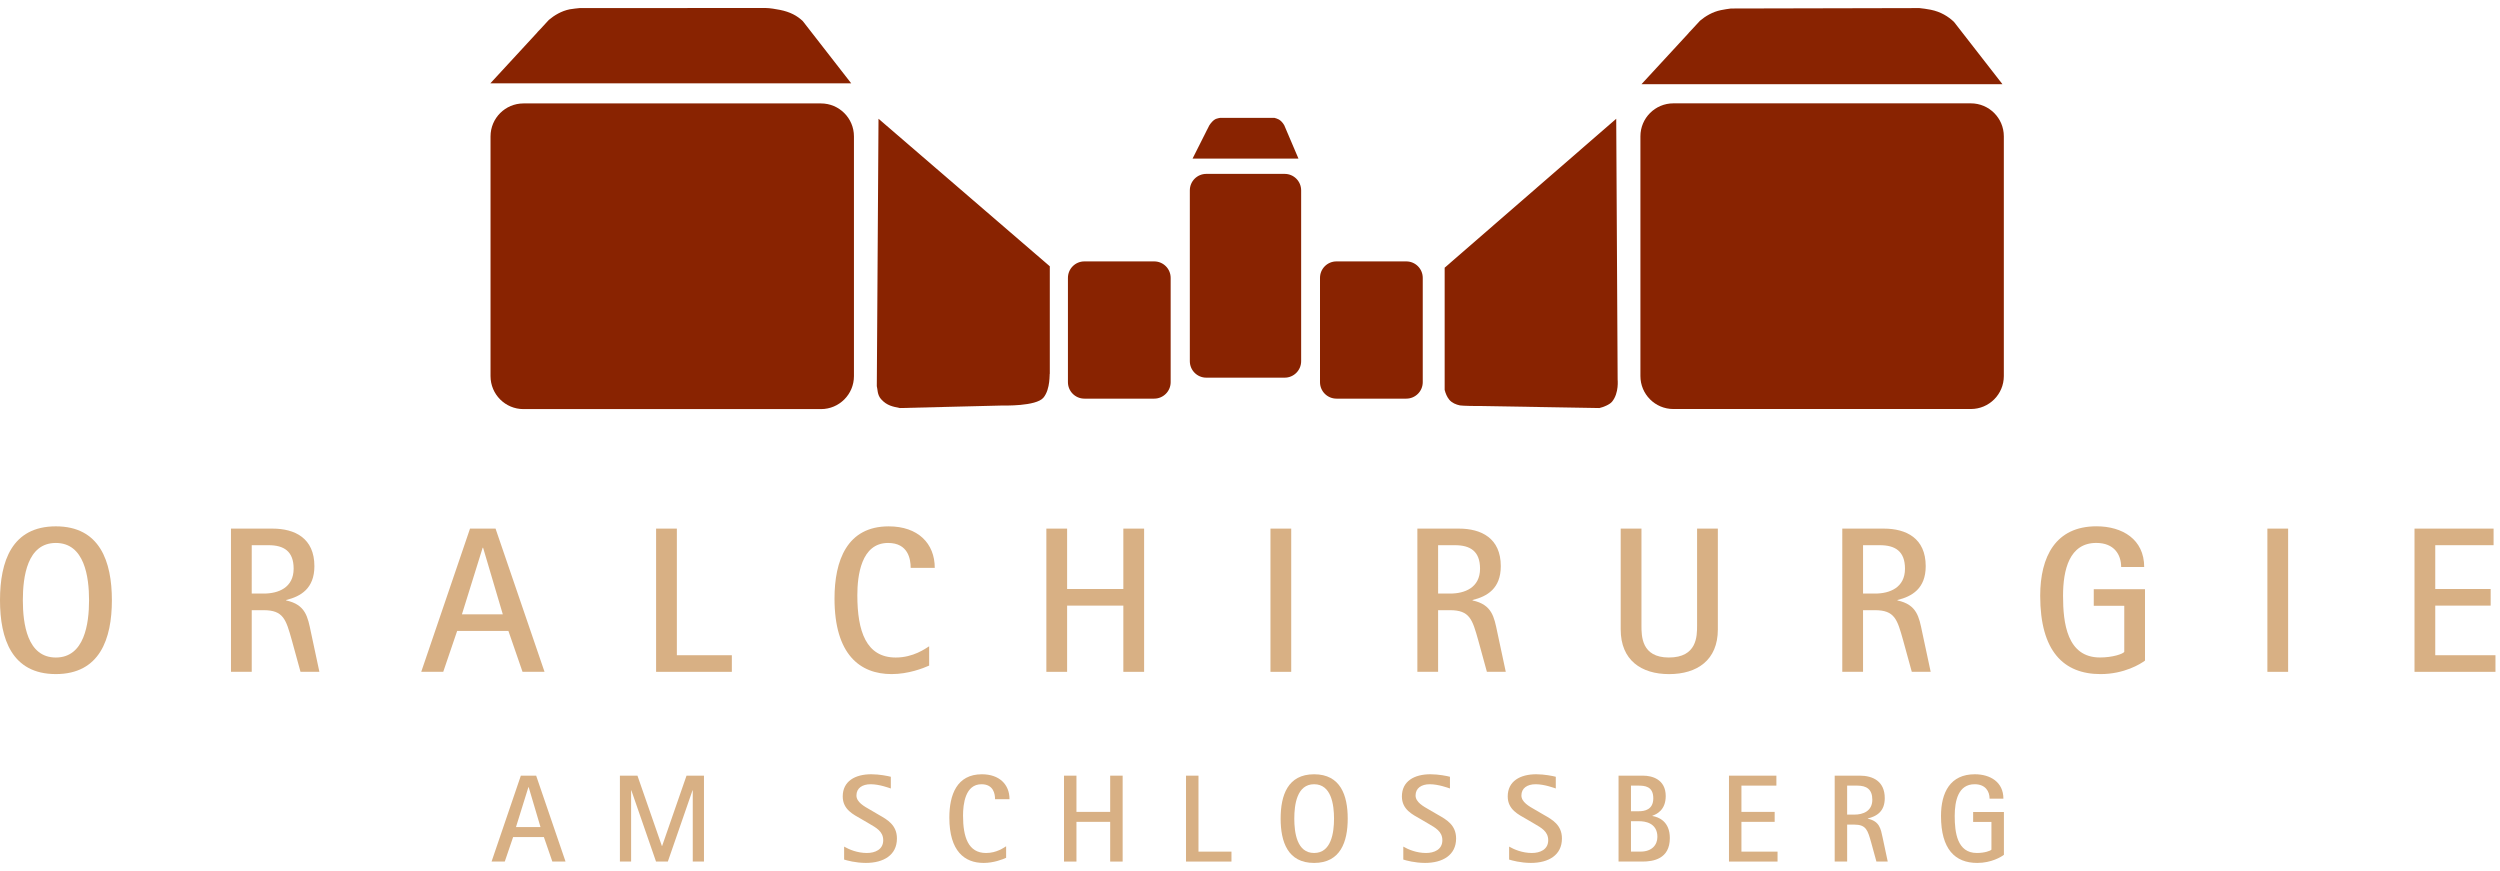 <?xml version="1.0" encoding="utf-8"?>
<!-- Generator: Adobe Illustrator 15.1.0, SVG Export Plug-In . SVG Version: 6.00 Build 0)  -->
<!DOCTYPE svg PUBLIC "-//W3C//DTD SVG 1.1//EN" "http://www.w3.org/Graphics/SVG/1.1/DTD/svg11.dtd">
<svg version="1.1" id="Ebene_1" xmlns="http://www.w3.org/2000/svg" xmlns:xlink="http://www.w3.org/1999/xlink" x="0px" y="0px"
	 width="310px" height="108px" viewBox="0 0 310 108" enable-background="new 0 0 310 108" xml:space="preserve">
<g>
	<path fill="#892301" d="M108.935,14.725l21.241,18.296v13.343c-0.064-0.154,0.119,1.853-0.792,2.949
		c-0.915,1.092-4.995,0.969-4.995,0.969l-12.814,0.316c-0.801-0.17-1.585-0.272-2.322-1.104c-0.493-0.557-0.416-1.235-0.529-1.612
		L108.935,14.725z"/>
	<path fill="#892301" d="M132.424,34.457c0-1.13,0.913-2.043,2.042-2.043h8.654c1.125,0,2.042,0.913,2.042,2.043v12.932
		c0,1.129-0.917,2.042-2.042,2.042h-8.654c-1.129,0-2.042-0.913-2.042-2.042V34.457z"/>
	<path fill="#892301" d="M200.412,14.725l0.175,32.324c-0.012-0.033,0.211,1.674-0.7,2.77c-0.309,0.368-1.097,0.674-1.562,0.779
		l-14.704-0.25c-0.245,0.019-2.312-0.022-2.584-0.076c-0.495-0.103-0.989-0.309-1.32-0.7c-0.288-0.347-0.469-0.786-0.579-1.222
		V33.195L200.412,14.725z"/>
	<path fill="#892301" d="M163.68,34.457c0-1.13,0.913-2.043,2.045-2.043h8.652c1.128,0,2.044,0.913,2.044,2.043v12.932
		c0,1.129-0.916,2.042-2.044,2.042h-8.652c-1.132,0-2.045-0.913-2.045-2.042V34.457z"/>
	<path fill="#892301" d="M147.539,23.605c0-1.131,0.913-2.043,2.042-2.043h9.719c1.127,0,2.042,0.912,2.042,2.043v21.182
		c0,1.129-0.914,2.043-2.042,2.043h-9.719c-1.129,0-2.042-0.914-2.042-2.043V23.605z"/>
	<path fill="#892301" d="M60.826,16.912c0-2.256,1.829-4.087,4.086-4.087h36.889c2.259,0,4.088,1.831,4.088,4.087v29.73
		c0,2.258-1.829,4.086-4.088,4.086H64.912c-2.257,0-4.086-1.828-4.086-4.086V16.912z"/>
	<path fill="#892301" d="M66.599,4.05c0.139-0.182,0.335-0.444,0.601-0.743c-0.249,0.283-0.426,0.52-0.517,0.653l1.371-1.489
		c0.668-0.562,1.545-1.106,2.595-1.317c0.431-0.084,0.873-0.104,1.266-0.156l23.068-0.003c0.449,0,1.229,0.129,1.738,0.232
		c1.252,0.251,2.132,0.723,2.827,1.391l6.006,7.719H60.8L66.599,4.05z"/>
	<path fill="#892301" d="M203.412,16.902c0-2.256,1.828-4.087,4.087-4.087h36.888c2.258,0,4.088,1.831,4.088,4.087v29.73
		c0,2.258-1.83,4.086-4.088,4.086h-36.888c-2.259,0-4.087-1.828-4.087-4.086V16.902z"/>
	<path fill="#892301" d="M209.348,4.15c0.137-0.182,0.334-0.443,0.598-0.742c-0.247,0.282-0.424,0.519-0.521,0.652l1.375-1.489
		c0.668-0.561,1.552-1.105,2.599-1.316c0.431-0.085,0.848-0.152,1.24-0.2l23.368-0.053c0.448,0.05,0.888,0.105,1.397,0.205
		c1.251,0.251,2.195,0.844,2.892,1.511l6.005,7.719h-44.755L209.348,4.15z"/>
	<path fill="#892301" d="M149.574,16.297c0.041-0.098,0.1-0.238,0.177-0.398c-0.075,0.152-0.126,0.28-0.151,0.35l0.353-0.701
		c0.195-0.302,0.508-0.674,0.81-0.801c0.166-0.071,0.422-0.107,0.538-0.133h6.727c0.127,0.027,0.421,0.126,0.559,0.208
		c0.209,0.124,0.456,0.351,0.659,0.709l1.765,4.14h-13.136L149.574,16.297z"/>
</g>
<path fill="#D8B084" d="M60.954,106.834h1.637l1.036-3.04h3.813l1.05,3.04h1.636l-3.643-10.652h-1.899L60.954,106.834z
	 M65.524,97.602h0.031l1.468,4.957H63.98L65.524,97.602z"/>
<polygon fill="#D8B084" points="76.869,106.834 78.258,106.834 78.258,98.005 78.288,98.005 81.347,106.834 82.812,106.834 
	85.872,98.005 85.902,98.005 85.902,106.834 87.292,106.834 87.292,96.182 85.129,96.182 82.102,104.904 82.074,104.904 
	79.044,96.182 76.869,96.182 "/>
<g>
	<path fill="#D8B084" d="M107.929,100.428c-0.789-0.451-1.73-0.959-1.73-1.791c0-0.9,0.711-1.391,1.761-1.391
		c1.08,0,2.302,0.462,2.502,0.525V96.32c-0.357-0.094-1.408-0.312-2.426-0.312c-1.991,0-3.537,0.851-3.537,2.749
		c0,1.637,1.329,2.24,2.317,2.811l0.974,0.57c0.833,0.494,1.729,0.94,1.729,2.053c0,1.16-1.019,1.58-2.022,1.58
		c-1.19,0-2.209-0.435-2.826-0.791v1.606c0.323,0.104,1.435,0.416,2.701,0.416c2.194,0,3.847-0.972,3.847-3.026
		c0-1.684-1.207-2.347-2.241-2.934L107.929,100.428z"/>
	<path fill="#D8B084" d="M124.759,104.938c-0.277,0.168-1.176,0.834-2.486,0.834c-2.207,0-2.857-1.965-2.857-4.637
		c0-1.447,0.28-3.889,2.287-3.889c1.496,0,1.682,1.205,1.682,1.852h1.793c0-1.822-1.252-3.088-3.429-3.088
		c-3.105,0-4.031,2.547-4.031,5.376c0,4.171,1.898,5.618,4.247,5.618c1.25,0,2.345-0.434,2.794-0.636V104.938z"/>
</g>
<polygon fill="#D8B084" points="131.936,106.834 133.48,106.834 133.48,101.909 137.663,101.909 137.663,106.834 139.208,106.834 
	139.208,96.182 137.663,96.182 137.663,100.674 133.48,100.674 133.48,96.182 131.936,96.182 "/>
<polygon fill="#D8B084" points="147.066,106.834 152.702,106.834 152.702,105.602 148.612,105.602 148.612,96.182 147.066,96.182 
	"/>
<g>
	<path fill="#D8B084" d="M167.117,101.509c0-2.889-0.895-5.499-4.168-5.499s-4.15,2.61-4.15,5.499c0,2.87,0.877,5.495,4.15,5.495
		S167.117,104.379,167.117,101.509 M160.493,101.509c0-1.743,0.327-4.264,2.456-4.264c2.13,0,2.471,2.521,2.471,4.264
		s-0.341,4.261-2.471,4.261C160.82,105.77,160.493,103.252,160.493,101.509"/>
	<path fill="#D8B084" d="M177.26,100.428c-0.785-0.451-1.729-0.959-1.729-1.791c0-0.9,0.712-1.391,1.76-1.391
		c1.08,0,2.305,0.462,2.503,0.525V96.32c-0.358-0.094-1.401-0.312-2.423-0.312c-1.992,0-3.536,0.851-3.536,2.749
		c0,1.637,1.325,2.24,2.315,2.811l0.973,0.57c0.831,0.494,1.729,0.94,1.729,2.053c0,1.16-1.019,1.58-2.021,1.58
		c-1.188,0-2.21-0.435-2.823-0.791v1.606c0.323,0.104,1.435,0.416,2.701,0.416c2.19,0,3.847-0.972,3.847-3.026
		c0-1.684-1.207-2.347-2.238-2.934L177.26,100.428z"/>
	<path fill="#D8B084" d="M190.385,100.428c-0.787-0.451-1.73-0.959-1.73-1.791c0-0.9,0.714-1.391,1.765-1.391
		c1.08,0,2.3,0.462,2.498,0.525V96.32c-0.353-0.094-1.403-0.312-2.422-0.312c-1.991,0-3.538,0.851-3.538,2.749
		c0,1.637,1.331,2.24,2.318,2.811l0.974,0.57c0.834,0.494,1.728,0.94,1.728,2.053c0,1.16-1.018,1.58-2.022,1.58
		c-1.188,0-2.207-0.435-2.825-0.791v1.606c0.325,0.104,1.436,0.416,2.701,0.416c2.195,0,3.848-0.972,3.848-3.026
		c0-1.684-1.203-2.347-2.24-2.934L190.385,100.428z"/>
	<path fill="#D8B084" d="M200.7,106.834h2.948c1.343,0,3.412-0.309,3.412-2.917c0-2.053-1.373-2.608-2.164-2.733v-0.033
		c0.498-0.181,1.654-0.676,1.654-2.438c0-2.112-1.746-2.53-2.775-2.53H200.7V106.834z M202.241,97.416h0.886
		c0.803,0,1.881,0.062,1.881,1.574c0,1.418-1.078,1.604-1.791,1.604h-0.976V97.416z M202.241,101.832h1.038
		c0.631,0,2.238,0.168,2.238,1.943c0,1.007-0.695,1.824-2.086,1.824h-1.19V101.832z"/>
</g>
<polygon fill="#D8B084" points="214.393,106.834 220.416,106.834 220.416,105.602 215.938,105.602 215.938,101.909 220.059,101.909 
	220.059,100.674 215.938,100.674 215.938,97.416 220.273,97.416 220.273,96.182 214.393,96.182 "/>
<g>
	<path fill="#D8B084" d="M227.502,106.834h1.544v-4.583h0.881c1.479,0,1.667,0.69,2.099,2.22l0.649,2.363h1.403l-0.63-2.963
		c-0.235-1.112-0.386-2.039-1.841-2.352v-0.029c1.078-0.264,2.103-0.846,2.103-2.516c0-2.086-1.453-2.795-3.12-2.795h-3.088V106.834
		z M229.046,97.416h1.25c1.144,0,1.872,0.448,1.872,1.747c0,1.415-1.146,1.849-2.227,1.849h-0.896V97.416z"/>
	<path fill="#D8B084" d="M248.482,100.688h-3.813v1.233h2.269v3.431c-0.106,0.156-0.864,0.418-1.805,0.418
		c-2.453,0-2.749-2.562-2.749-4.588c0-1.934,0.464-3.937,2.47-3.937c1.342,0,1.854,0.881,1.854,1.788h1.713
		c0-2.053-1.619-3.024-3.55-3.024c-3.027,0-4.187,2.24-4.187,5.173c0,4.125,1.746,5.821,4.494,5.821c1.76,0,2.982-0.755,3.307-1.007
		v-5.309H248.482z"/>
	<path fill="#D8B084" d="M13.874,74.43c0-4.814-1.493-9.164-6.95-9.164C1.468,65.266,0,69.614,0,74.43
		c0,4.781,1.468,9.156,6.924,9.156C12.381,83.586,13.874,79.211,13.874,74.43 M2.833,74.43c0-2.912,0.54-7.104,4.091-7.104
		c3.551,0,4.119,4.192,4.119,7.104c0,2.906-0.567,7.103-4.119,7.103C3.372,81.532,2.833,77.336,2.833,74.43"/>
	<path fill="#D8B084" d="M28.642,83.307h2.573v-7.645h1.465c2.471,0,2.78,1.156,3.501,3.707l1.082,3.938h2.341l-1.055-4.94
		c-0.387-1.856-0.645-3.397-3.064-3.911V74.4c1.8-0.44,3.5-1.416,3.5-4.197c0-3.473-2.418-4.656-5.197-4.656h-5.147L28.642,83.307
		L28.642,83.307z M31.215,67.604h2.084c1.903,0,3.112,0.748,3.112,2.91c0,2.365-1.902,3.088-3.705,3.088h-1.492L31.215,67.604
		L31.215,67.604z"/>
</g>
<path fill="#D8B084" d="M52.233,83.305h2.729l1.725-5.068h6.356l1.75,5.068h2.729l-6.074-17.758h-3.165L52.233,83.305z
	 M59.851,67.916h0.052l2.445,8.26H57.28L59.851,67.916z"/>
<polygon fill="#D8B084" points="81.356,83.307 90.748,83.307 90.748,81.249 83.93,81.249 83.93,65.547 81.356,65.547 "/>
<g>
	<path fill="#D8B084" d="M115.215,80.141c-0.462,0.283-1.956,1.392-4.142,1.392c-3.681,0-4.763-3.271-4.763-7.724
		c0-2.418,0.463-6.483,3.811-6.483c2.494,0,2.803,2.007,2.803,3.088h2.986c0-3.036-2.083-5.146-5.711-5.146
		c-5.175,0-6.72,4.246-6.72,8.955c0,6.948,3.167,9.364,7.079,9.364c2.084,0,3.911-0.722,4.657-1.055V80.141z"/>
</g>
<polygon fill="#D8B084" points="129.749,83.307 132.322,83.307 132.322,75.096 139.295,75.096 139.295,83.307 141.87,83.307 
	141.87,65.547 139.295,65.547 139.295,73.037 132.322,73.037 132.322,65.547 129.749,65.547 "/>
<rect x="157.538" y="65.547" fill="#D8B084" width="2.573" height="17.76"/>
<g>
	<path fill="#D8B084" d="M175.752,83.307h2.573v-7.645h1.469c2.468,0,2.778,1.156,3.501,3.707l1.08,3.938h2.341l-1.056-4.94
		c-0.387-1.856-0.645-3.397-3.062-3.911V74.4c1.803-0.44,3.5-1.416,3.5-4.197c0-3.473-2.418-4.656-5.197-4.656h-5.148V83.307z
		 M178.325,67.604h2.085c1.904,0,3.115,0.748,3.115,2.91c0,2.365-1.907,3.088-3.707,3.088h-1.493V67.604L178.325,67.604z"/>
	<path fill="#D8B084" d="M213.012,65.547h-2.574v12.02c0,1.312,0,3.964-3.5,3.964c-3.397,0-3.397-2.651-3.397-3.964v-12.02h-2.574
		v12.508c0,3.807,2.55,5.535,5.999,5.535c3.473,0,6.047-1.729,6.047-5.535V65.547L213.012,65.547z"/>
	<path fill="#D8B084" d="M228.443,83.307h2.574v-7.645h1.467c2.471,0,2.779,1.156,3.496,3.707l1.082,3.938h2.342l-1.057-4.94
		c-0.383-1.856-0.644-3.397-3.061-3.911V74.4c1.803-0.44,3.502-1.416,3.502-4.197c0-3.473-2.422-4.656-5.198-4.656h-5.147V83.307
		L228.443,83.307z M231.018,67.604h2.08c1.907,0,3.121,0.748,3.121,2.91c0,2.365-1.904,3.088-3.707,3.088h-1.494V67.604
		L231.018,67.604z"/>
	<path fill="#D8B084" d="M265.984,73.062h-6.358v2.058h3.783v5.717c-0.179,0.253-1.443,0.69-3.009,0.69
		c-4.096,0-4.582-4.272-4.582-7.643c0-3.213,0.772-6.562,4.119-6.562c2.236,0,3.086,1.467,3.086,2.985h2.857
		c0-3.425-2.701-5.047-5.917-5.047c-5.047,0-6.978,3.732-6.978,8.623c0,6.871,2.906,9.704,7.488,9.704
		c2.934,0,4.969-1.265,5.508-1.676v-8.851H265.984z"/>
</g>
<rect x="281.156" y="65.547" fill="#D8B084" width="2.572" height="17.76"/>
<polygon fill="#D8B084" points="299.399,83.307 309.438,83.307 309.438,81.249 301.971,81.249 301.971,75.096 308.843,75.096 
	308.843,73.037 301.971,73.037 301.971,67.604 309.204,67.604 309.204,65.547 299.399,65.547 "/>
</svg>
